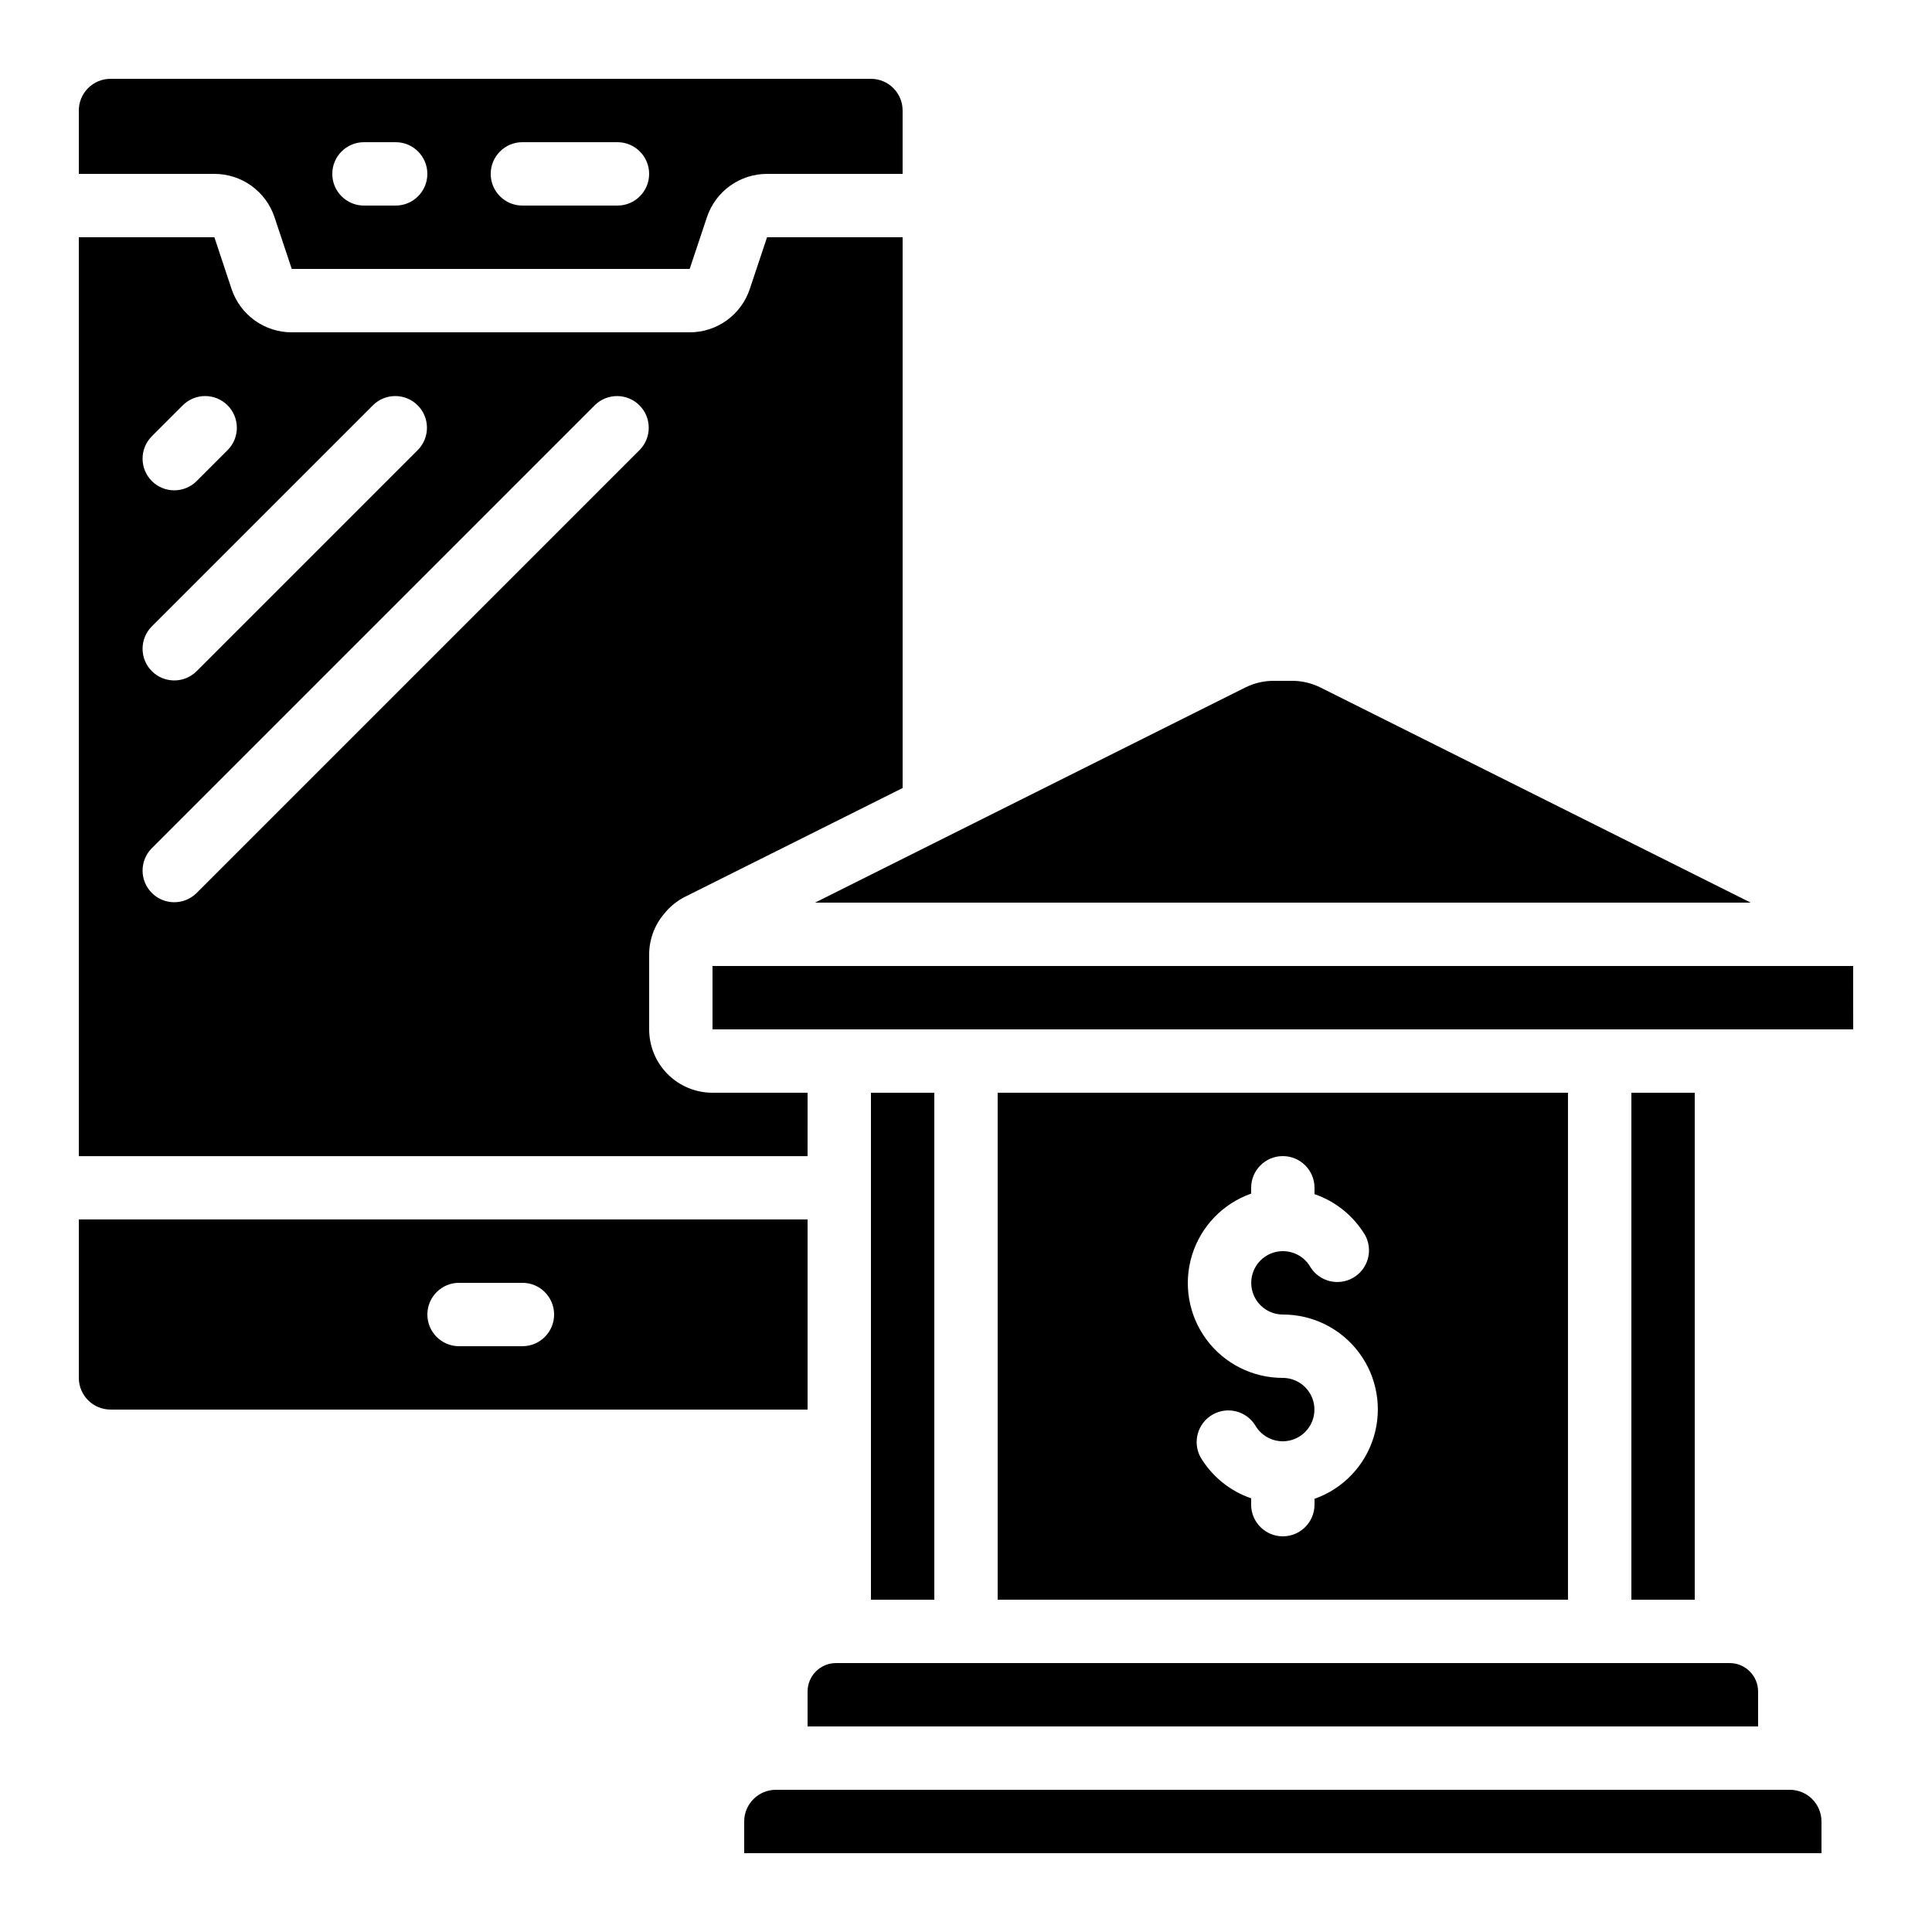 <?xml version="1.0" encoding="UTF-8"?>
<!-- Uploaded to: SVG Repo, www.svgrepo.com, Generator: SVG Repo Mixer Tools -->
<svg fill="#000000" width="800px" height="800px" version="1.1" viewBox="144 144 512 512" xmlns="http://www.w3.org/2000/svg">
 <g>
  <path d="m358.02 433.59h-25.191c-4.453 0-8.727-1.77-11.875-4.918-3.148-3.148-4.918-7.422-4.918-11.875v-20.004c0.035-3.867 1.422-7.606 3.922-10.562 0.18-0.242 0.371-0.477 0.578-0.695 1.348-1.535 2.969-2.812 4.777-3.762l57.895-28.945v-145.95h-35.93l-4.578 13.711h0.004c-1.117 3.344-3.254 6.25-6.113 8.312-2.859 2.059-6.293 3.168-9.816 3.168h-105.45c-3.531 0.004-6.973-1.105-9.836-3.164-2.863-2.062-5.004-4.977-6.121-8.324l-4.551-13.703h-35.93v243.51h193.13zm-173.88-173.88 8.398-8.398v0.004c3.293-3.184 8.531-3.137 11.77 0.102 3.238 3.238 3.285 8.477 0.102 11.77l-8.398 8.398h0.004c-3.297 3.184-8.531 3.137-11.773-0.102-3.238-3.238-3.281-8.477-0.102-11.773zm0 50.383 58.777-58.777c3.297-3.184 8.531-3.137 11.773 0.102 3.238 3.238 3.281 8.477 0.102 11.77l-58.777 58.777v0.004c-3.297 3.18-8.531 3.133-11.773-0.105-3.238-3.238-3.281-8.477-0.102-11.77zm11.875 70.652c-3.297 3.18-8.531 3.137-11.773-0.105-3.238-3.238-3.281-8.473-0.102-11.77l117.55-117.55c3.297-3.184 8.535-3.137 11.773 0.102s3.285 8.477 0.102 11.77z"/>
  <path d="m365.57 584.73c-4.172 0-7.555 3.383-7.555 7.555v9.238h251.9v-9.238c0-4.172-3.383-7.555-7.555-7.555z"/>
  <path d="m374.81 433.59h16.793v134.35h-16.793z"/>
  <path d="m173.29 517.55h184.73v-50.383h-193.13v41.984c0 2.227 0.887 4.363 2.461 5.938 1.574 1.574 3.711 2.461 5.938 2.461zm92.363-33.586h16.793v-0.004c4.641 0 8.398 3.762 8.398 8.398s-3.758 8.398-8.398 8.398h-16.793c-4.637 0-8.395-3.762-8.395-8.398s3.758-8.398 8.395-8.398z"/>
  <path d="m408.39 433.59v134.35h151.14v-134.35zm83.969 107.61v1.547c0 4.637-3.758 8.395-8.398 8.395-4.637 0-8.395-3.758-8.395-8.395v-1.68c-5.629-1.934-10.391-5.801-13.434-10.918-2.152-3.996-0.738-8.98 3.191-11.25 3.93-2.269 8.953-1.004 11.344 2.856 1.496 2.594 4.266 4.195 7.266 4.195 2.996 0.004 5.766-1.594 7.269-4.188 1.504-2.594 1.508-5.789 0.016-8.391-1.492-2.598-4.258-4.203-7.258-4.215-7.977 0.016-15.488-3.758-20.238-10.168-4.75-6.41-6.172-14.695-3.836-22.324 2.336-7.625 8.156-13.691 15.68-16.344v-1.543c0-4.637 3.758-8.398 8.395-8.398 4.641 0 8.398 3.762 8.398 8.398v1.68c5.629 1.93 10.391 5.801 13.434 10.914 2.152 3.996 0.738 8.98-3.191 11.25-3.93 2.269-8.953 1.008-11.344-2.852-1.496-2.598-4.266-4.199-7.266-4.199-2.996-0.004-5.766 1.594-7.269 4.188-1.504 2.594-1.508 5.793-0.016 8.391 1.492 2.602 4.258 4.207 7.254 4.215 7.981-0.016 15.492 3.758 20.242 10.168s6.172 14.695 3.836 22.324c-2.336 7.629-8.156 13.695-15.68 16.344z"/>
  <path d="m216.75 201.57 4.57 13.703h105.45l4.578-13.711v-0.004c1.113-3.34 3.25-6.246 6.109-8.309 2.859-2.059 6.293-3.168 9.816-3.168h35.93v-16.793c0-2.227-0.883-4.363-2.457-5.938-1.574-1.574-3.711-2.461-5.938-2.461h-201.52c-4.637 0-8.398 3.762-8.398 8.398v16.793h35.93c3.527 0 6.965 1.109 9.824 3.168 2.859 2.062 5 4.973 6.113 8.32zm65.688-19.887h25.191c4.637 0 8.398 3.762 8.398 8.398s-3.762 8.398-8.398 8.398h-25.191c-4.637 0-8.395-3.762-8.395-8.398s3.758-8.398 8.395-8.398zm-41.984 0h8.398c4.637 0 8.398 3.762 8.398 8.398s-3.762 8.398-8.398 8.398h-8.398c-4.637 0-8.395-3.762-8.395-8.398s3.758-8.398 8.395-8.398z"/>
  <path d="m332.82 400v16.793h302.3l-0.016-16.793z"/>
  <path d="m341.22 626.71v8.398h285.49v-8.398c0-2.227-0.883-4.359-2.457-5.938-1.574-1.574-3.711-2.457-5.938-2.457h-268.7c-4.637 0-8.395 3.758-8.395 8.395z"/>
  <path d="m607.94 383.2-114-57.004c-2.336-1.16-4.906-1.77-7.516-1.773h-4.902c-2.609 0.004-5.18 0.613-7.516 1.773l-114 57.004z"/>
  <path d="m576.33 433.59h16.793v134.35h-16.793z"/>
 </g>
</svg>